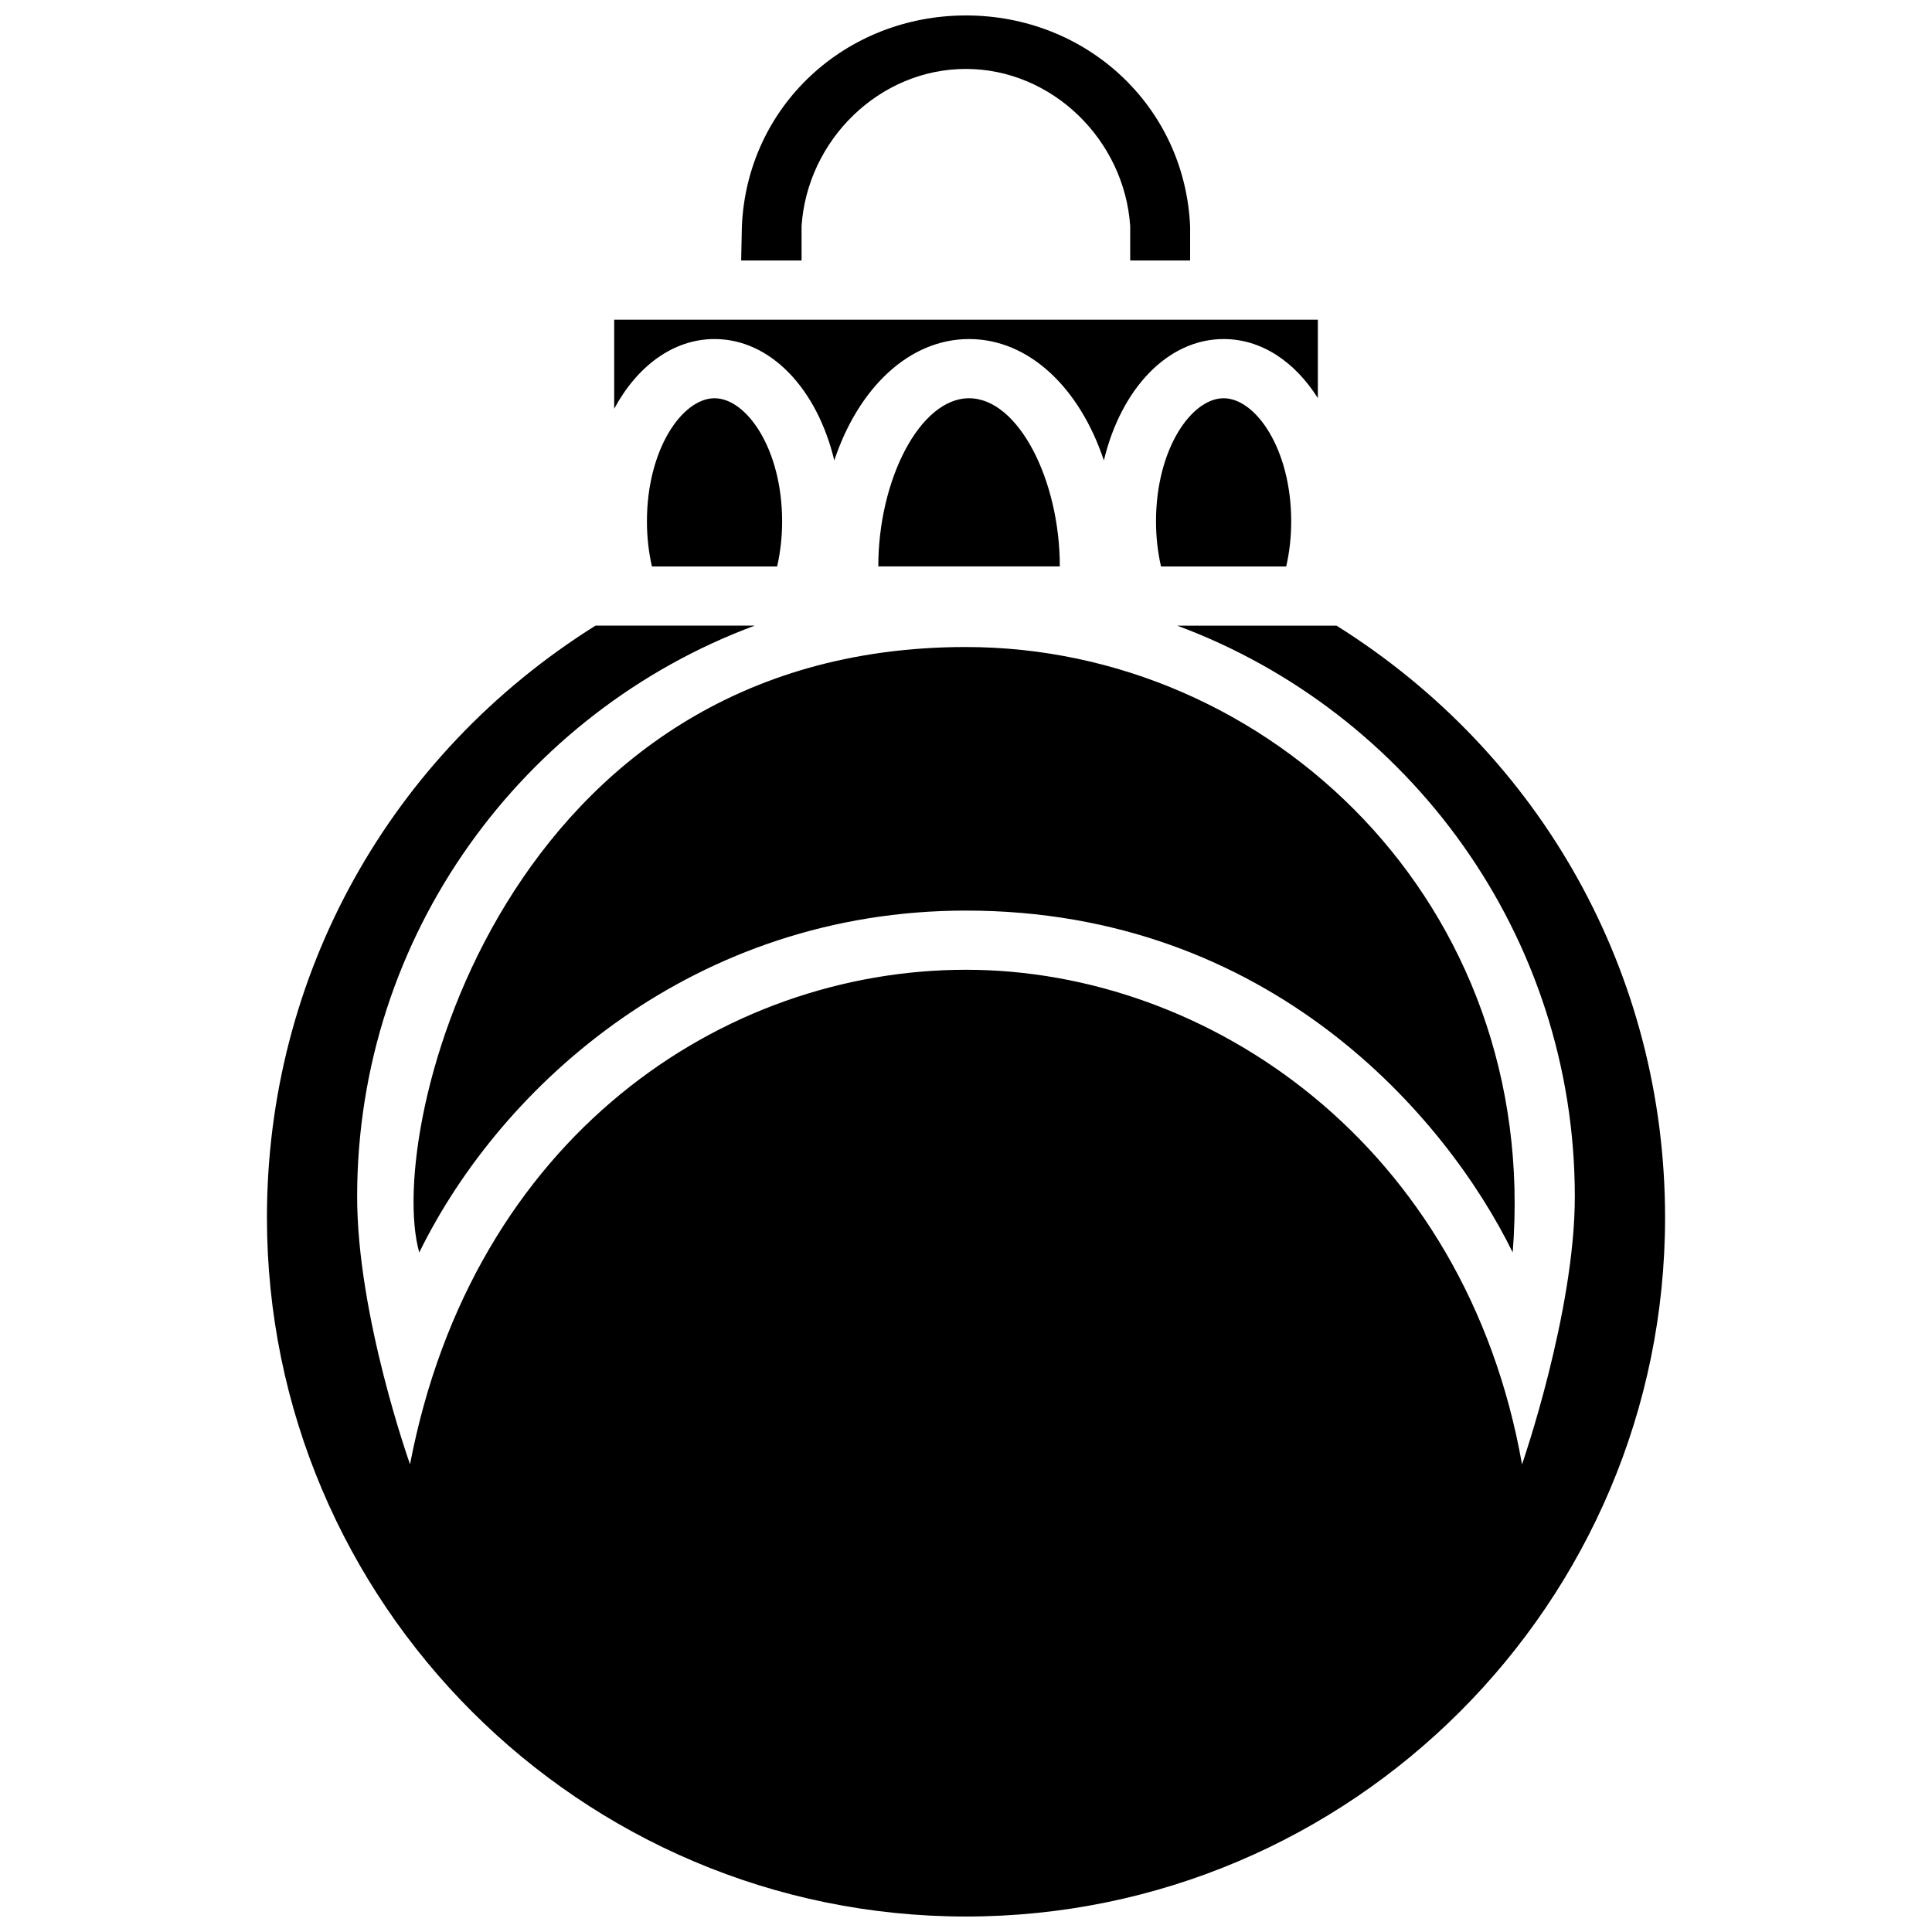 <?xml version="1.0" encoding="UTF-8"?>
<!-- The Best Svg Icon site in the world: iconSvg.co, Visit us! https://iconsvg.co -->
<svg width="800px" height="800px" version="1.1" viewBox="144 144 512 512" xmlns="http://www.w3.org/2000/svg">
 <defs>
  <clipPath id="a">
   <path d="m214 148.09h372v503.81h-372z"/>
  </clipPath>
 </defs>
 <g clip-path="url(#a)">
  <path d="m399.99 315.47c80.324 0 152.26 68.055 144.89 160.43-17.613-35.902-64.266-90.586-144.89-90.586-71.762 0-122.98 45.926-144.88 90.602-9.324-32.773 22.574-160.45 144.88-160.45zm-43.57-111.53c1.516-22.863 20.637-41.672 43.535-41.672 22.887 0 42.031 18.812 43.559 41.672v9.09h15.879v-9.09c-1.453-31.867-27.512-55.848-59.391-55.848-31.91 0-57.988 23.941-59.398 55.848l-0.188 9.09h16.008zm-23.062 29.91c14.883 0 27.211 13.246 31.734 32.164 6.402-19.211 19.836-32.164 35.727-32.164s29.32 12.953 35.719 32.172c4.523-18.922 16.859-32.172 31.738-32.172 10.012 0 18.867 5.984 24.969 15.66v-20.797h-186.48v23.609c6.098-11.309 15.66-18.473 26.598-18.473zm0 15.688c-8.473 0-17.914 13.402-17.914 32.637 0 4.09 0.453 8.137 1.324 11.941h33.18c0.871-3.809 1.324-7.856 1.324-11.941-0.004-19.234-9.441-32.637-17.914-32.637zm164.82 60.266h-42.203c61.461 22.809 105.37 82.035 105.37 151.33 0 30.641-13.992 70.953-13.992 70.953-14.977-84.762-82.973-131.09-147.36-131.09-64.383 0-130.67 44.23-147.33 131.05 0 0-14.016-39.227-14.016-70.918 0-69.293 43.906-128.52 105.36-151.33h-42.195c-54.555 34.207-87.07 92.664-87.07 156.85 0 102.14 83.098 185.25 185.25 185.25 102.16 0 185.27-83.102 185.27-185.25 0-64.184-32.52-122.64-87.074-156.85zm-11.996-27.629c0-19.23-9.438-32.637-17.914-32.637-8.473 0-17.914 13.402-17.914 32.637 0 4.098 0.453 8.141 1.328 11.941h33.176c0.879-3.805 1.324-7.848 1.324-11.941zm-85.367-32.637c-13.039 0-24.059 21.648-24.059 44.57h48.109c0-22.914-11.016-44.57-24.051-44.57z"/>
 </g>
</svg>